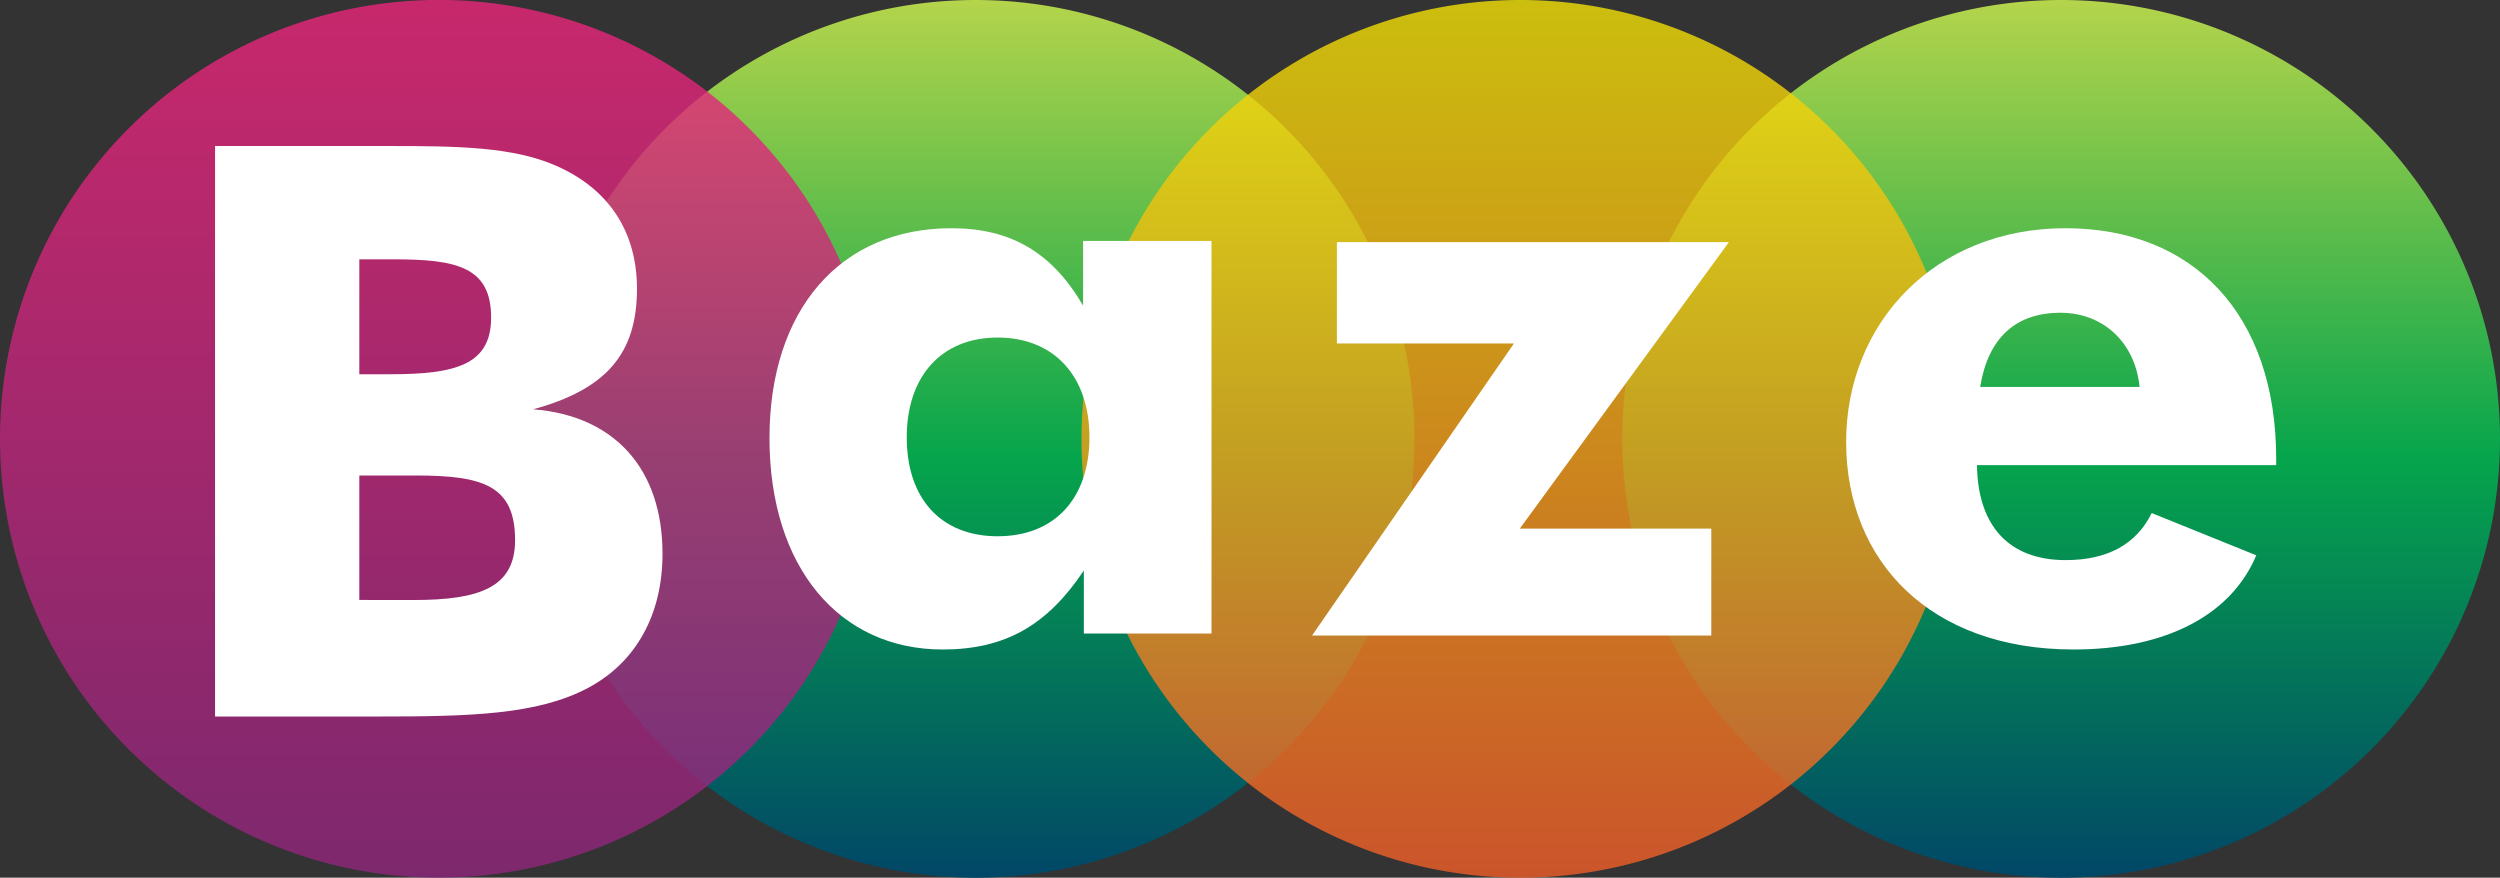 <svg xmlns="http://www.w3.org/2000/svg" xmlns:xlink="http://www.w3.org/1999/xlink" viewBox="0 0 459.2 161.21"><rect x="0" y="0" width="459.2" height="161.21" fill="#333333" stroke="none"/><defs><style>.cls-1{fill:url(#linear-gradient);}.cls-2{fill:url(#linear-gradient-2);}.cls-3,.cls-4{opacity:0.8;}.cls-3{fill:url(#linear-gradient-3);}.cls-4{fill:url(#linear-gradient-4);}.cls-5{fill:#fff;}</style><linearGradient id="linear-gradient" x1="378.59" x2="378.59" y2="161.21" gradientUnits="userSpaceOnUse"><stop offset="0" stop-color="#b4d44b"/><stop offset="0.52" stop-color="#06a54c"/><stop offset="1" stop-color="#014767"/></linearGradient><linearGradient id="linear-gradient-2" x1="179.2" x2="179.2" y2="161.21" xlink:href="#linear-gradient"/><linearGradient id="linear-gradient-3" x1="279.26" x2="279.26" y2="161.21" gradientUnits="userSpaceOnUse"><stop offset="0" stop-color="#f3e105"/><stop offset="1" stop-color="#f15d29"/></linearGradient><linearGradient id="linear-gradient-4" x1="80.61" y1="161.21" x2="80.61" gradientUnits="userSpaceOnUse"><stop offset="0" stop-color="#90267d"/><stop offset="1" stop-color="#ed257a"/></linearGradient></defs><g id="Layer_2" data-name="Layer 2"><g id="Layer_1-2" data-name="Layer 1"><path class="cls-1" d="M378.59,0A80.61,80.61,0,1,0,459.2,80.6,80.61,80.61,0,0,0,378.59,0Z"/><path class="cls-2" d="M179.2,0a80.61,80.61,0,1,0,80.61,80.6A80.61,80.61,0,0,0,179.2,0Z"/><path class="cls-3" d="M279.27,0a80.61,80.61,0,1,0,80.6,80.6A80.61,80.61,0,0,0,279.27,0Z"/><path class="cls-4" d="M80.61,161.21A80.61,80.61,0,1,0,0,80.6,80.59,80.59,0,0,0,80.61,161.21Z"/><path class="cls-5" d="M39.5,26.82H71.3c12.9,0,23,.15,30.92,3.66C111.9,34.74,117,42.65,117,53.05c0,12-5.72,18.47-19.06,22.13,15,1.18,23.75,11,23.75,26.53,0,11.14-4.84,19.93-13.63,24.62-9.38,5-21.84,5.28-39,5.28H39.5ZM71.74,68.74c12,0,18.47-1.76,18.47-10.41,0-9.38-6.45-10.7-18-10.7H66V68.74ZM76,110.21c12.16,0,18.61-2.34,18.61-11,0-10-5.86-11.87-18.17-11.87H66v22.86Z"/><path class="cls-5" d="M222.53,116.37H199.08V104.79c-6.74,10.11-14.51,14.51-25.94,14.51-18.9,0-31.8-15-31.8-38.84,0-23.45,12.9-38.54,33.41-38.54,10.85,0,18.47,4.39,24.19,14.21V44.26h23.59ZM183.25,62c-10.4,0-16.7,7.19-16.7,18.32,0,11.29,6.3,18.18,16.7,18.18s16.86-6.89,16.86-18.18C200.11,69.18,193.66,62,183.25,62Z"/><path class="cls-5" d="M241,116.73l37.08-53.64H245.56V44.48h72l-38.4,52.61h35.17v19.64Z"/><path class="cls-5" d="M363.13,85.44c.15,11.29,6,17.44,16.27,17.44,7.77,0,13-2.93,15.83-8.64l19.2,7.76c-4.55,10.85-16.42,17.3-33.57,17.3-26.38,0-41.76-16.27-41.76-38.11s16.26-39.27,40.3-39.27c23.45,0,38.69,15.82,38.69,42.35v1.17Zm15.39-28c-8.21,0-13.34,4.54-14.8,13.63H393C392.15,62.73,386.14,57.45,378.52,57.45Z"/></g></g></svg>